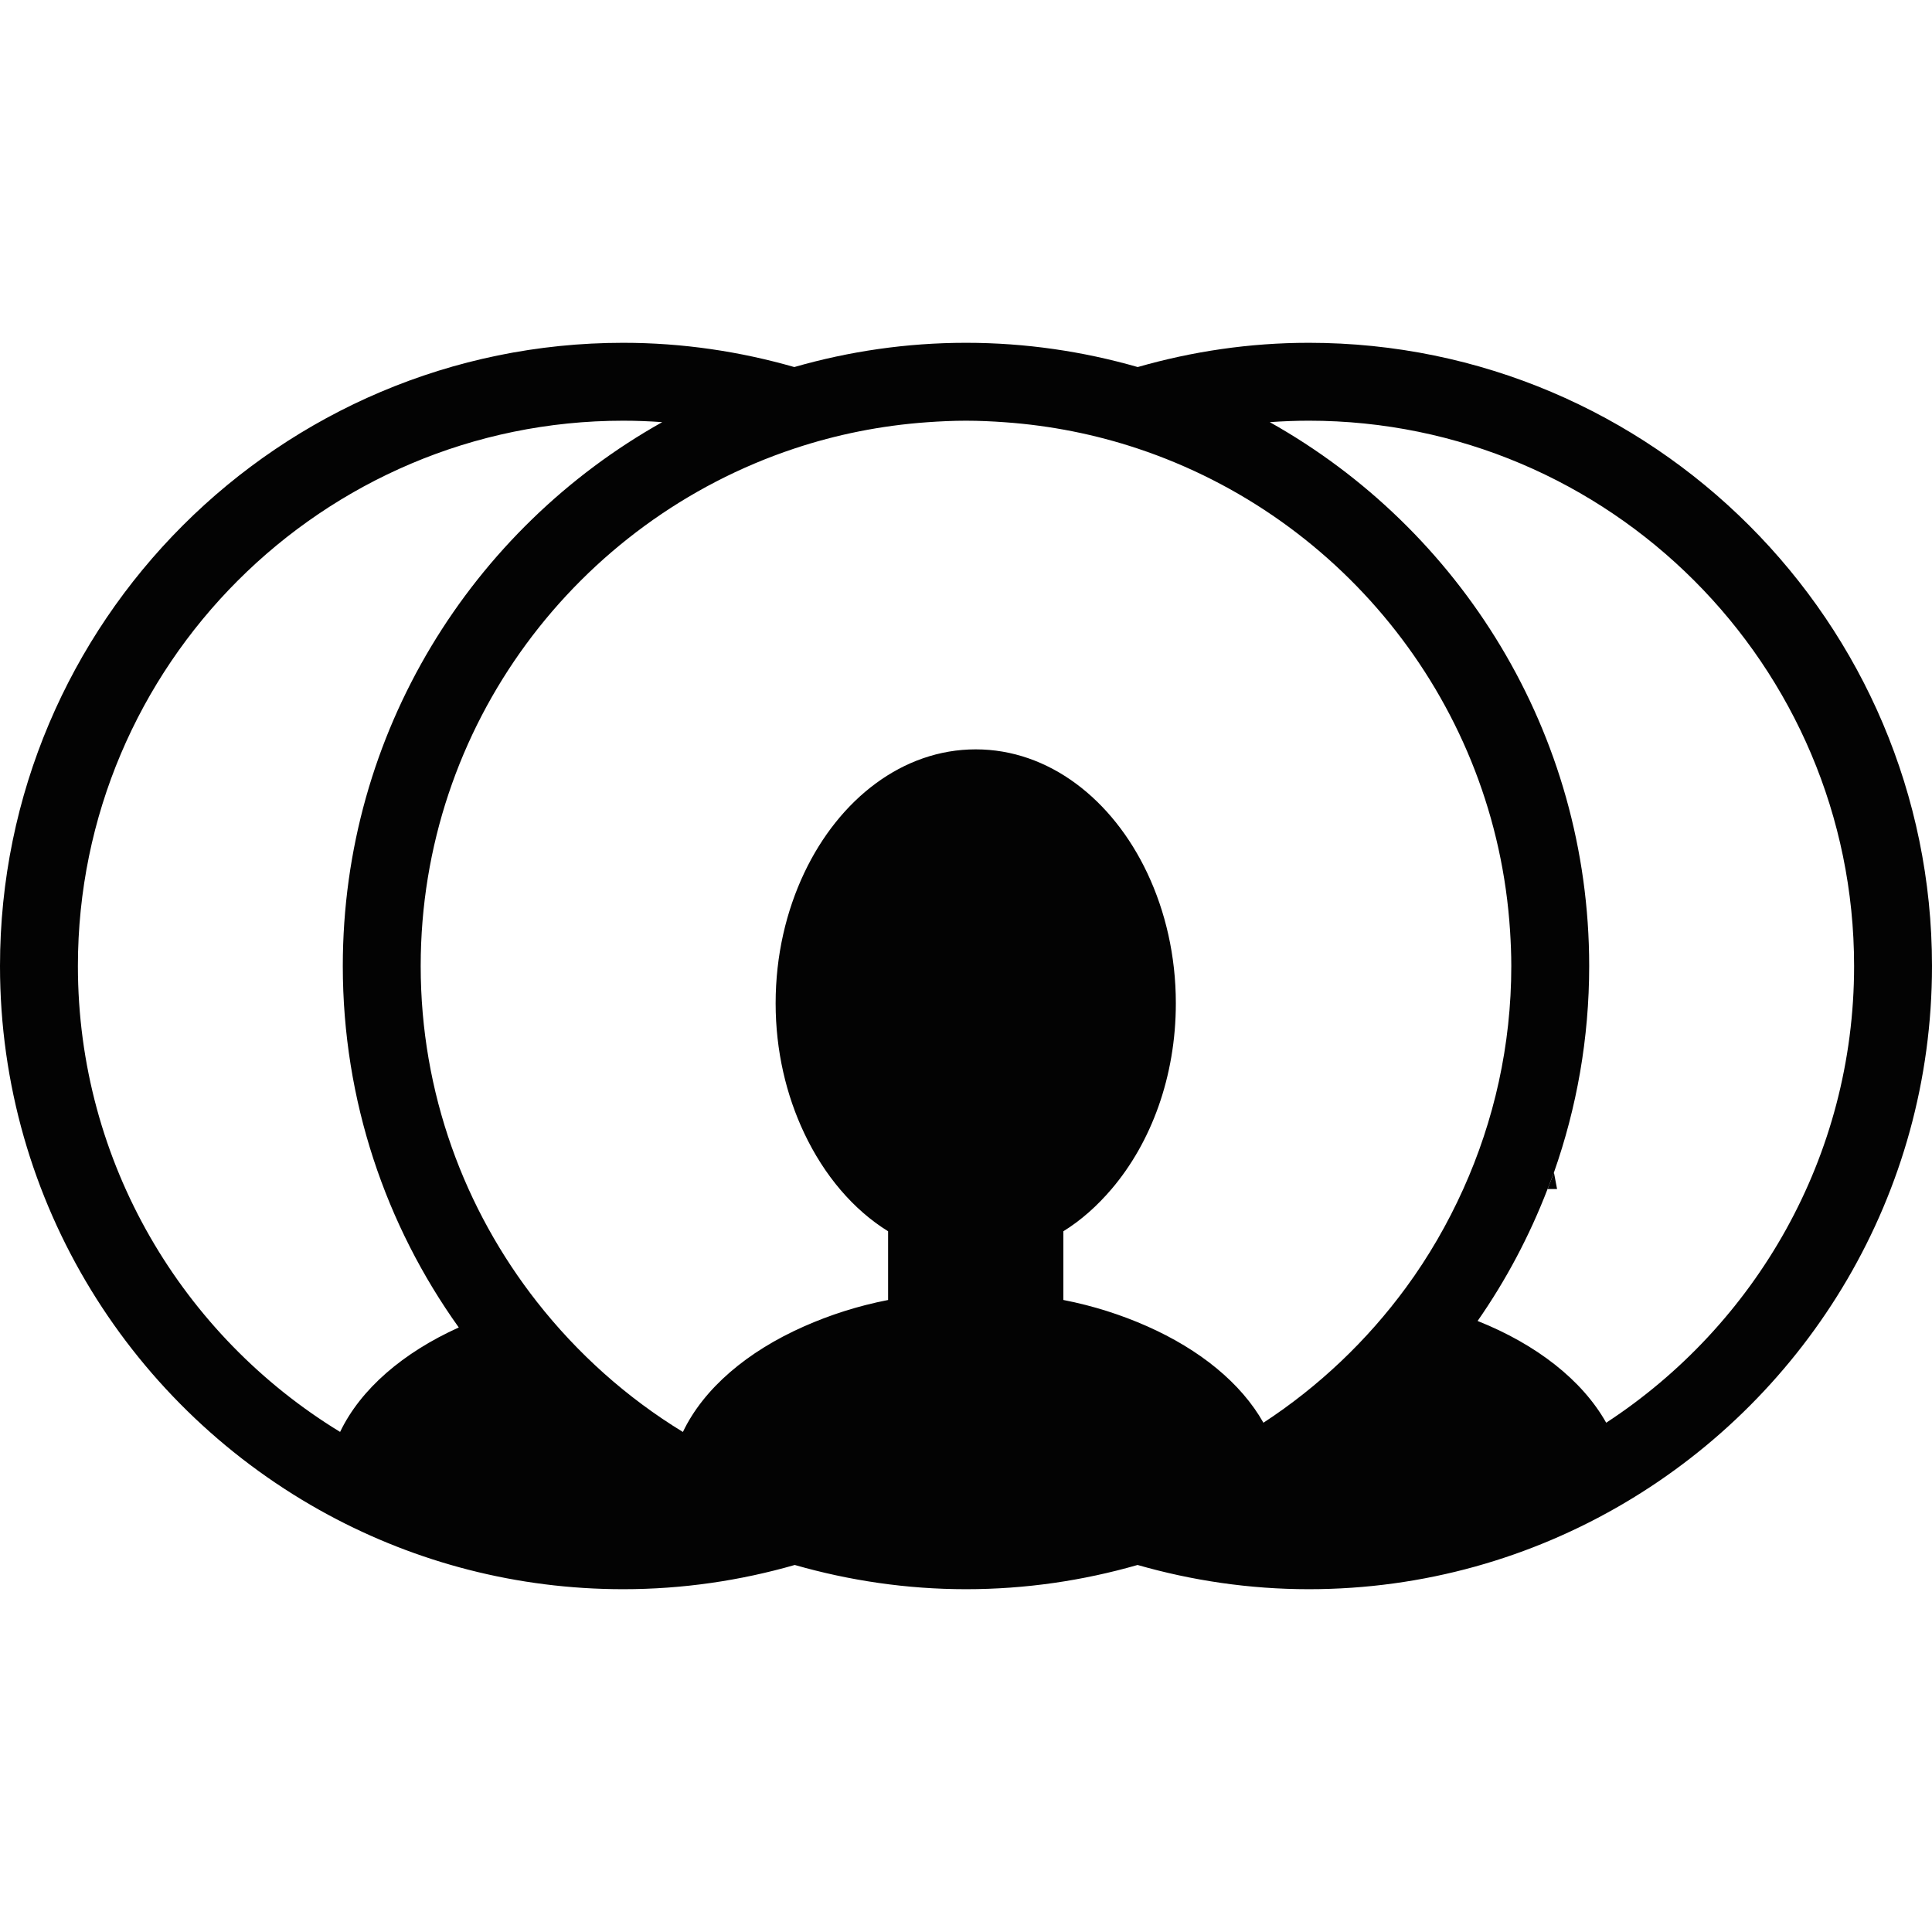 <?xml version="1.0" encoding="iso-8859-1"?>
<!-- Uploaded to: SVG Repo, www.svgrepo.com, Generator: SVG Repo Mixer Tools -->
<!DOCTYPE svg PUBLIC "-//W3C//DTD SVG 1.1//EN" "http://www.w3.org/Graphics/SVG/1.1/DTD/svg11.dtd">
<svg version="1.1" id="Capa_1" xmlns="http://www.w3.org/2000/svg" xmlns:xlink="http://www.w3.org/1999/xlink" 
	 width="800px" height="800px" viewBox="0 0 580.864 580.864"
	 xml:space="preserve">
<g>
	<path style="fill:#030303;" d="M467.195,352.507c-0.594,1.682-1.274,3.316-1.915,4.975h2.859L467.195,352.507z"/>
	<path style="fill:#030303;" d="M393.496,103.064c-17.846,0-35.08,2.602-51.439,7.291c-16.41-4.711-33.719-7.291-51.625-7.291
		s-35.214,2.579-51.625,7.291c-16.359-4.689-33.593-7.291-51.439-7.291C84.052,103.064,0,187.116,0,290.433
		c0,71.28,40.015,133.378,98.756,165.045c26.4,14.231,56.577,22.322,88.612,22.322c17.895,0,35.186-2.572,51.58-7.284
		c16.371,4.688,33.622,7.284,51.485,7.284c17.894,0,35.186-2.572,51.58-7.284c16.37,4.688,33.616,7.284,51.484,7.284
		c34.611,0,67.032-9.469,94.879-25.896c55.294-32.609,92.489-92.764,92.489-161.477
		C580.864,187.116,496.804,103.064,393.496,103.064z M102.255,430.513c-47.228-28.808-78.834-80.818-78.834-140.08
		c0-90.399,73.548-163.947,163.947-163.947c3.946,0,7.851,0.154,11.728,0.435c-57.24,32.098-96.031,93.344-96.031,163.513
		c0,40.494,12.939,78.005,34.868,108.676C121.239,406.646,108.439,417.589,102.255,430.513z M319.705,390.841v-20.654
		c5.341-3.305,10.185-7.639,14.495-12.699c11.854-13.918,19.321-33.73,19.321-55.848c0-14.31-3.162-27.652-8.56-39.1
		c-10.51-22.274-29.659-37.242-51.603-37.242c-21.911,0-41.026,14.916-51.55,37.125c-5.432,11.47-8.611,24.853-8.611,39.217
		c0,14.323,3.19,27.641,8.605,39.071c5.984,12.643,14.704,22.969,25.208,29.476v20.66c-9.118,1.772-17.543,4.522-25.242,7.925
		c-17.074,7.542-30.171,18.624-36.45,31.752c-16.874-10.298-31.706-23.593-43.86-39.077
		c-21.872-27.875-34.974-62.921-34.974-101.014c0-72.376,47.159-133.902,112.345-155.579c12.694-4.223,26.068-6.921,39.915-7.905
		c3.865-0.274,7.753-0.463,11.688-0.463s7.822,0.188,11.685,0.463c13.849,0.984,27.223,3.683,39.917,7.905
		c62.012,20.622,107.676,77.313,111.976,145.092c0.218,3.474,0.366,6.965,0.366,10.487c0,23.89-5.203,46.567-14.433,67.049
		c-4.717,10.47-10.452,20.391-17.171,29.557c-11.728,16.011-26.274,29.831-42.919,40.712c-6.719-11.933-19.15-22.009-35.012-29.024
		C337.18,395.335,328.774,392.607,319.705,390.841z M482.909,427.75c-7.228-12.849-21.02-23.575-38.659-30.597
		c8.525-12.236,15.593-25.543,21.03-39.666c0.641-1.658,1.321-3.288,1.915-4.969c6.851-19.441,10.602-40.323,10.602-62.086
		c0-70.169-38.791-131.415-96.034-163.513c3.871-0.274,7.788-0.435,11.733-0.435c90.396,0,163.947,73.548,163.947,163.947
		C557.443,347.864,527.738,398.457,482.909,427.75z"/>
</g>
</svg>